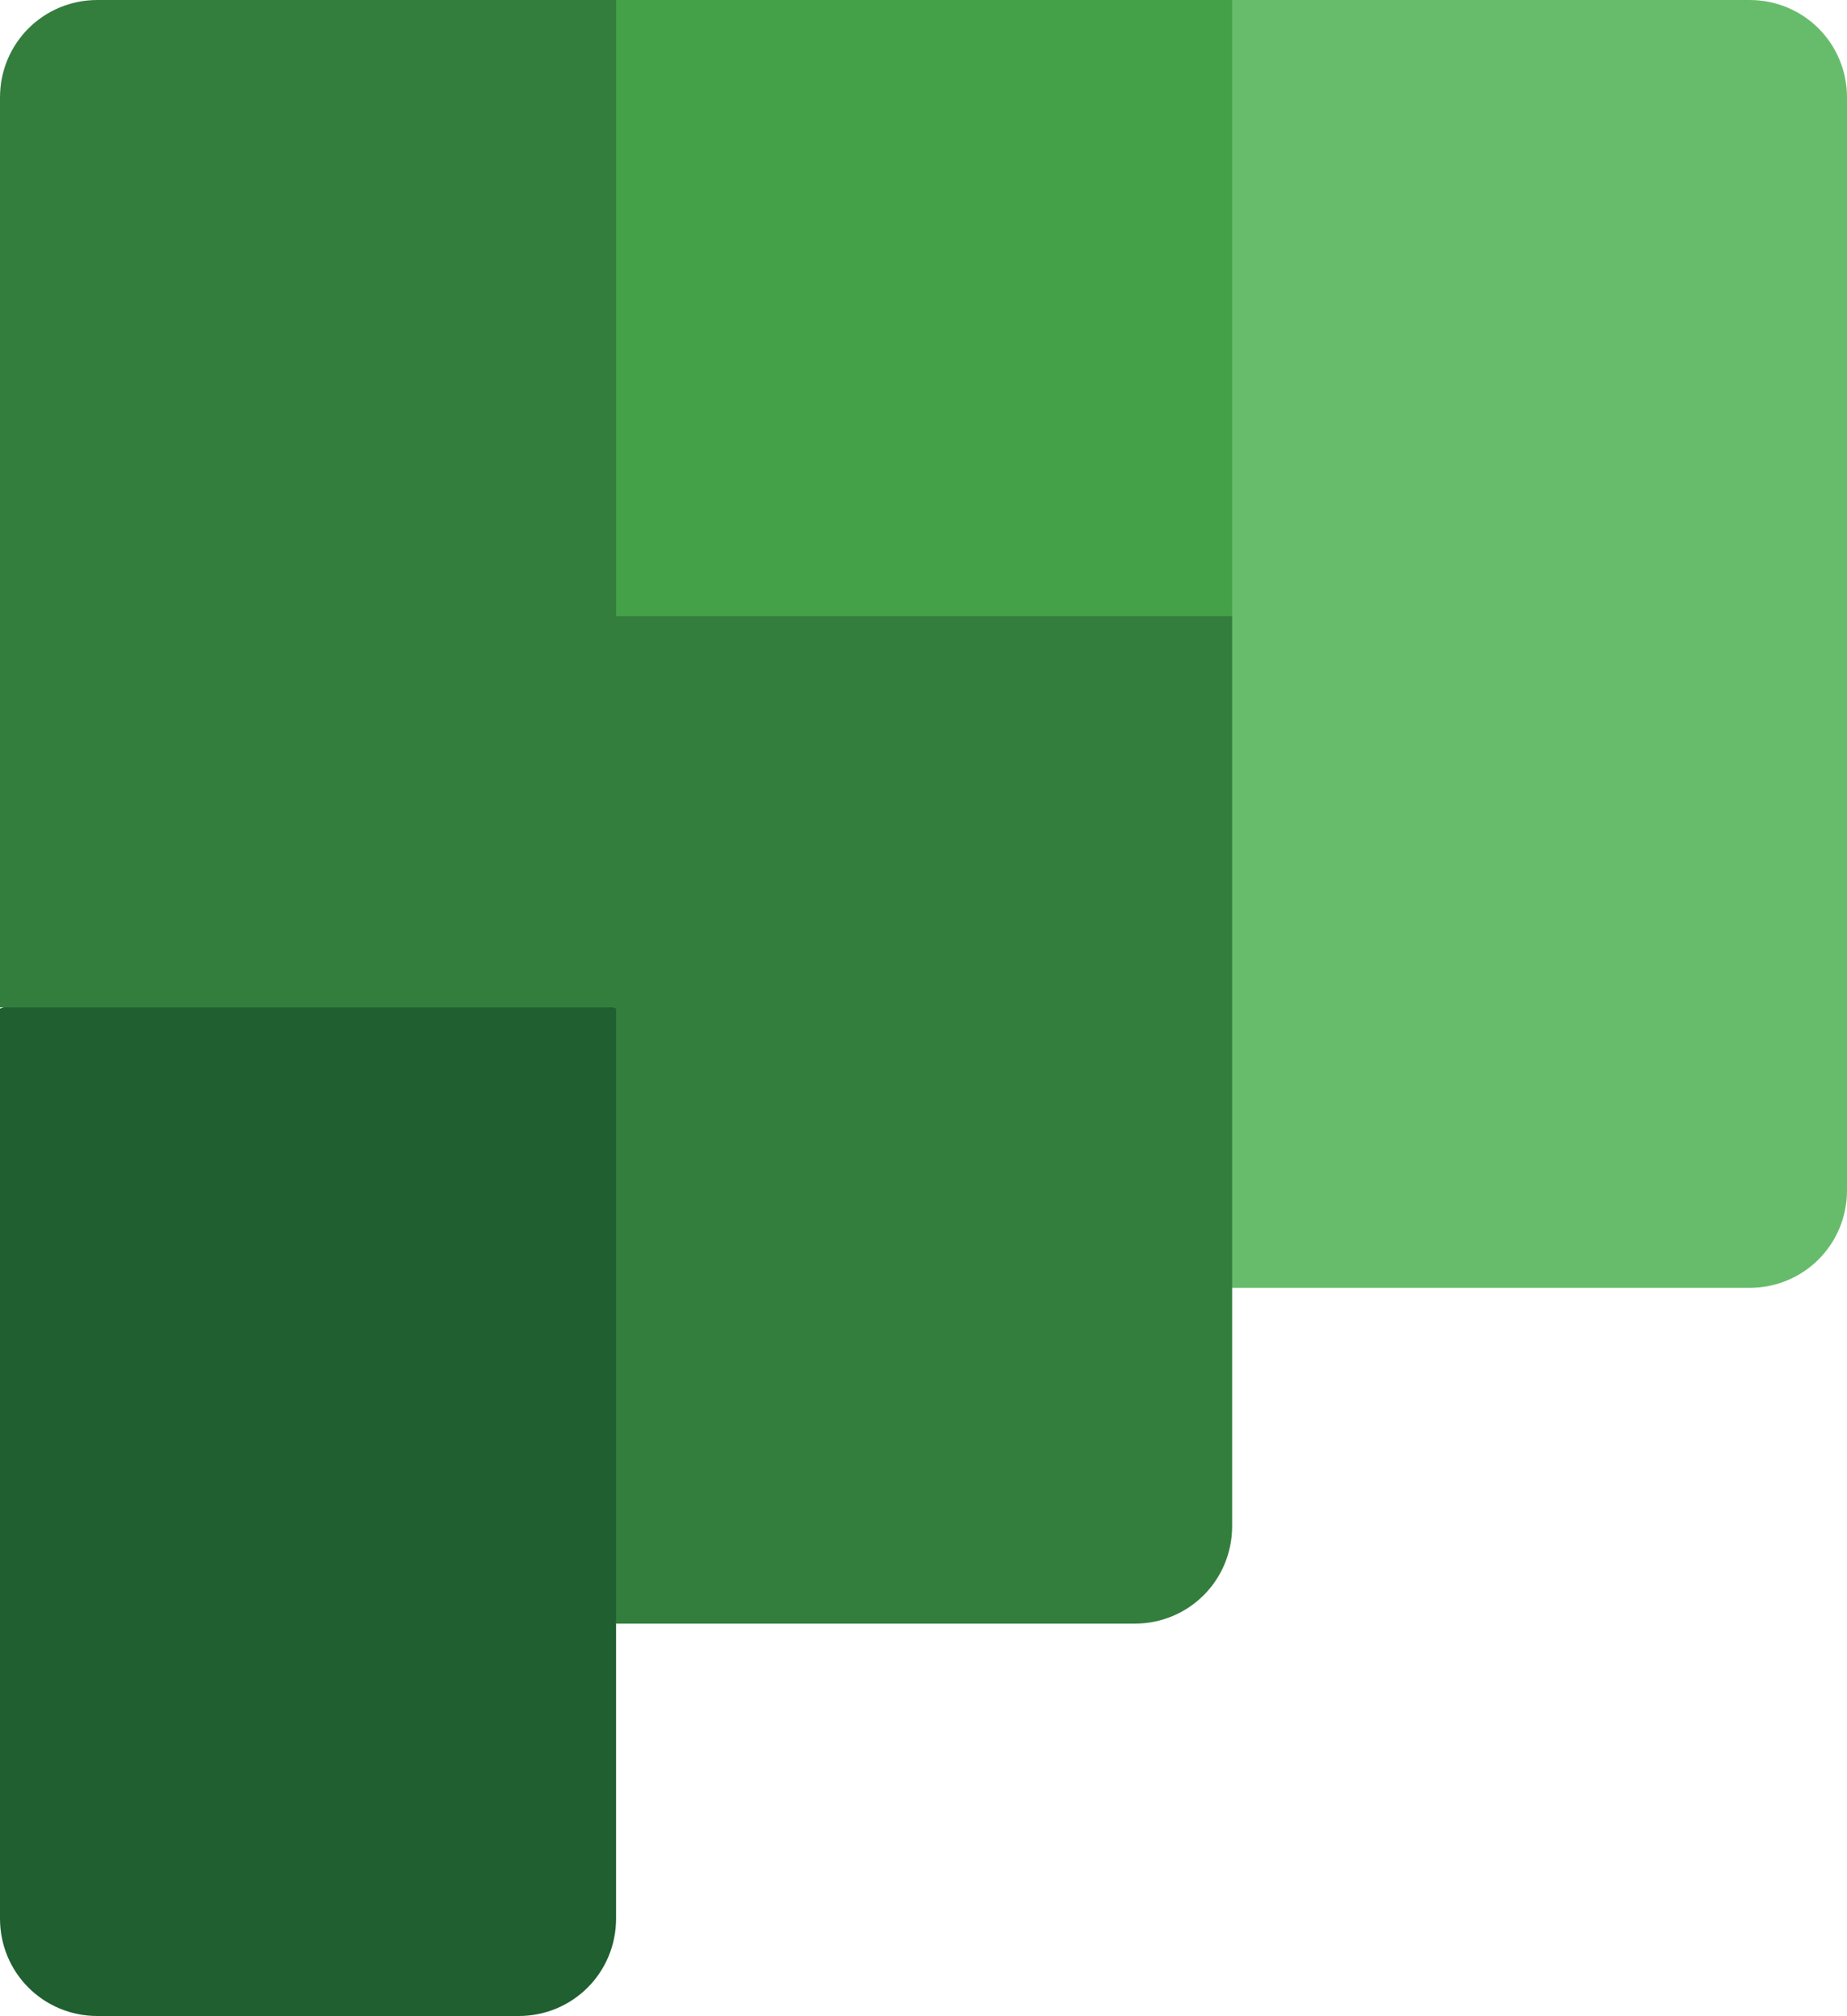 <?xml version="1.0" encoding="UTF-8"?>
<svg id="Layer_2" data-name="Layer 2" xmlns="http://www.w3.org/2000/svg" viewBox="0 0 15.35 16.75">
  <defs>
    <style>
      .cls-1 {
        fill: #67bc6b;
      }

      .cls-2 {
        fill: #1f5f30;
      }

      .cls-3 {
        fill: #337e3d;
      }

      .cls-4 {
        fill: #44a147;
      }
    </style>
  </defs>
  <g id="Layer_1-2" data-name="Layer 1">
    <g>
      <path class="cls-1" d="M15.35,.81V9.89c0,.45-.36,.81-.81,.81h-4.31l-1.4-5.58L10.23,0h4.31c.45,0,.81,.36,.81,.81Z"/>
      <path class="cls-3" d="M5.12,5.12l2.56-.93,2.56,.93v7.56c0,.45-.36,.81-.81,.81H5.12l-.93-4.19,.93-4.19Z"/>
      <path class="cls-2" d="M4.31,16.75H.81c-.45,0-.81-.36-.81-.81v-7.56l2.56-.93,2.56,.93v7.56c0,.45-.36,.81-.81,.81Z"/>
      <path class="cls-3" d="M5.12,8.37H0V.81C0,.36,.36,0,.81,0H5.12l.93,4.19-.93,4.19Z"/>
      <rect class="cls-4" x="5.12" width="5.12" height="5.12"/>
    </g>
  </g>
</svg>